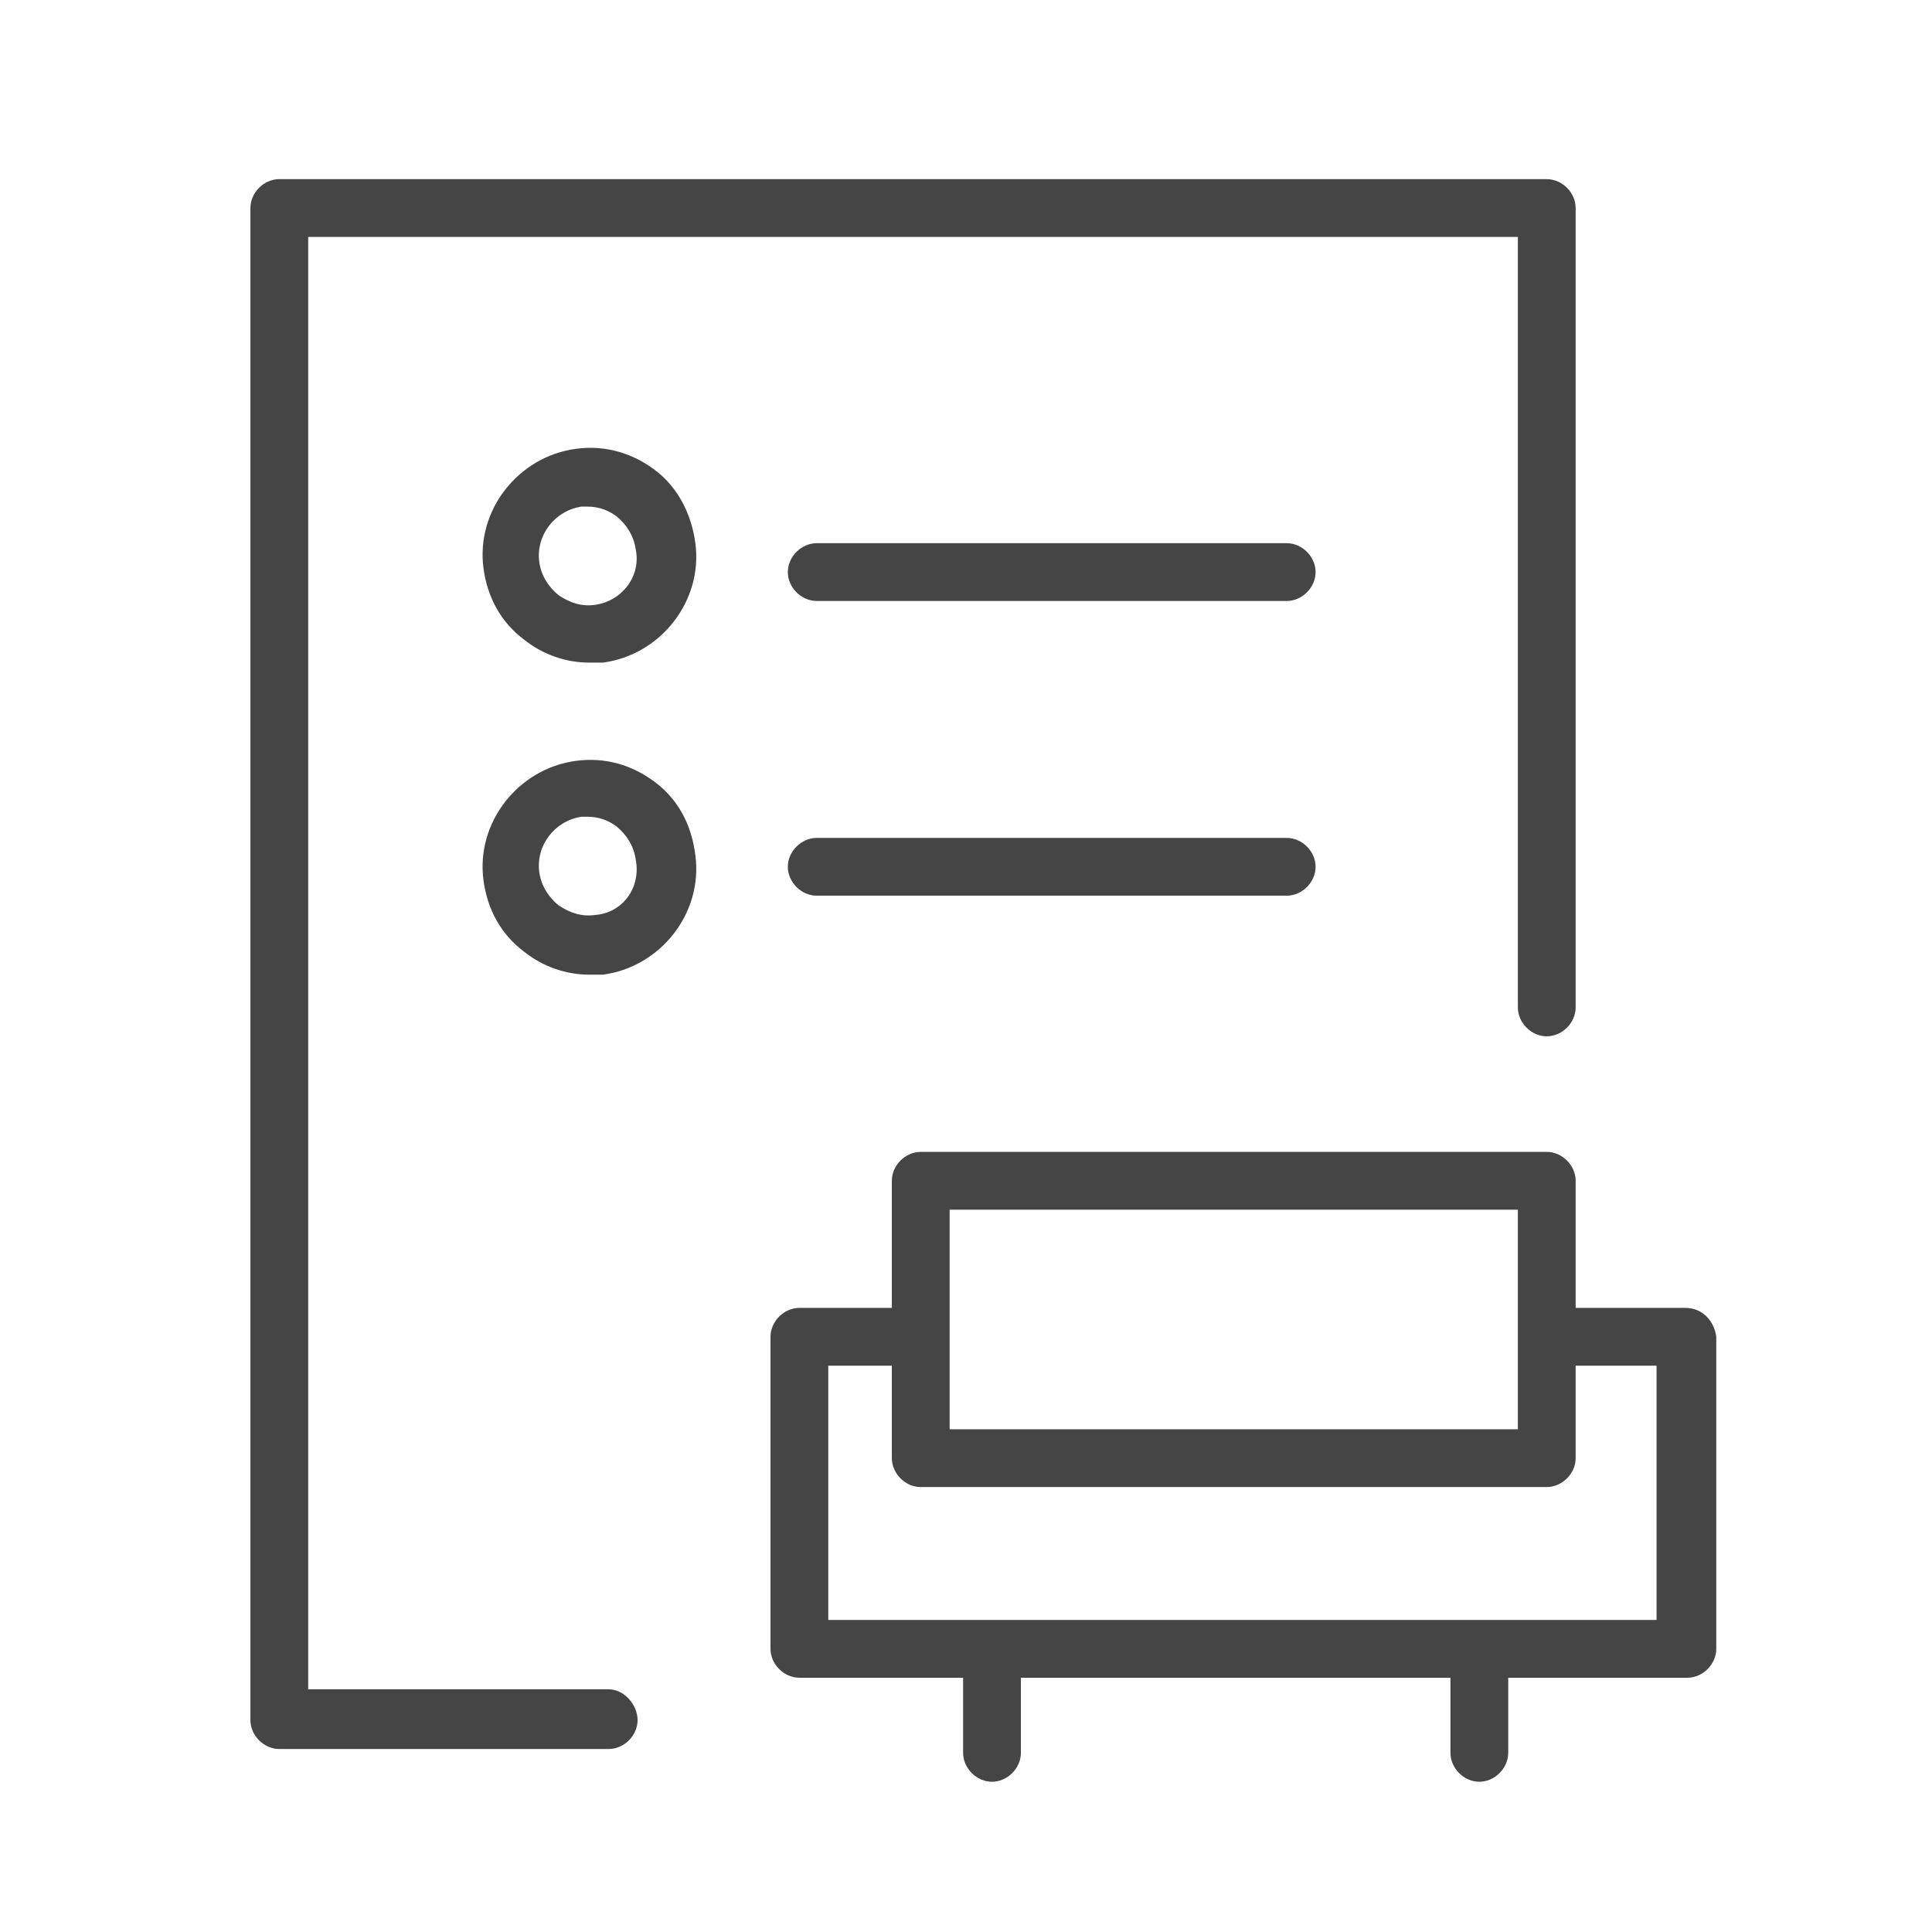 <?xml version="1.0" encoding="UTF-8"?> <!-- Generator: Adobe Illustrator 24.3.0, SVG Export Plug-In . SVG Version: 6.00 Build 0) --> <svg xmlns="http://www.w3.org/2000/svg" xmlns:xlink="http://www.w3.org/1999/xlink" id="Layer_1" x="0px" y="0px" viewBox="0 0 100.3 100.3" style="enable-background:new 0 0 100.3 100.3;" xml:space="preserve"> <style type="text/css"> .st0{fill:#454545;} </style> <g> <path class="st0" d="M31.6,87.7H16V12.3h62.8v40c0,0.8,0.7,1.5,1.5,1.5s1.5-0.7,1.5-1.5V10.8c0-0.8-0.7-1.5-1.5-1.5H14.5 c-0.8,0-1.5,0.7-1.5,1.5v78.5c0,0.8,0.7,1.5,1.5,1.5h17.1c0.8,0,1.5-0.7,1.5-1.5S32.4,87.7,31.6,87.7z"></path> <path class="st0" d="M66.8,28.2H42.4c-0.8,0-1.5,0.7-1.5,1.5s0.7,1.5,1.5,1.5h24.4c0.8,0,1.5-0.7,1.5-1.5S67.6,28.2,66.8,28.2z"></path> <path class="st0" d="M34,24.4c-1.2-0.9-2.6-1.3-4.1-1.1c-3,0.4-5.2,3.2-4.8,6.2c0.2,1.5,0.9,2.8,2.1,3.7c1,0.8,2.2,1.2,3.4,1.2 c0.2,0,0.5,0,0.7,0c3-0.4,5.2-3.2,4.8-6.2C35.9,26.7,35.2,25.3,34,24.4z M30.9,31.4c-0.7,0.1-1.3-0.1-1.9-0.5c-0.5-0.4-0.9-1-1-1.7 c-0.2-1.4,0.8-2.7,2.2-2.9c0.1,0,0.2,0,0.3,0c0.6,0,1.1,0.2,1.5,0.5c0.5,0.4,0.9,1,1,1.7C33.3,29.9,32.3,31.2,30.9,31.4z"></path> <path class="st0" d="M66.8,43.5H42.4c-0.8,0-1.5,0.7-1.5,1.5s0.7,1.5,1.5,1.5h24.4c0.8,0,1.5-0.7,1.5-1.5S67.6,43.5,66.8,43.5z"></path> <path class="st0" d="M34,40.6c-1.2-0.9-2.6-1.3-4.1-1.1c-3,0.4-5.2,3.2-4.8,6.2c0.2,1.5,0.9,2.8,2.1,3.7c1,0.8,2.2,1.2,3.4,1.2 c0.2,0,0.5,0,0.7,0c3-0.4,5.2-3.2,4.8-6.2C35.9,42.8,35.2,41.5,34,40.6z M30.9,47.5c-0.7,0.1-1.3-0.1-1.9-0.5c-0.5-0.4-0.9-1-1-1.7 c-0.2-1.4,0.8-2.7,2.2-2.9c0.1,0,0.2,0,0.3,0c0.6,0,1.1,0.2,1.5,0.5c0.5,0.4,0.9,1,1,1.7C33.3,46.1,32.3,47.4,30.9,47.5z"></path> <path class="st0" d="M87.5,67.9h-5.7v-6.6c0-0.8-0.7-1.5-1.5-1.5H47.8c-0.8,0-1.5,0.7-1.5,1.5v6.6h-4.8c-0.8,0-1.5,0.7-1.5,1.5 v16.2c0,0.8,0.7,1.5,1.5,1.5H50V91c0,0.8,0.7,1.5,1.5,1.5c0.8,0,1.5-0.7,1.5-1.5v-3.9h22.3V91c0,0.8,0.7,1.5,1.5,1.5 s1.5-0.7,1.5-1.5v-3.9h9.3c0.8,0,1.5-0.7,1.5-1.5V69.4C89,68.6,88.4,67.9,87.5,67.9z M49.3,62.8h29.5v11.4H49.3V62.8z M86,84.1H43 V70.9h3.3v4.8c0,0.8,0.7,1.5,1.5,1.5h32.5c0.8,0,1.5-0.7,1.5-1.5v-4.8H86V84.1z"></path> </g> </svg> 